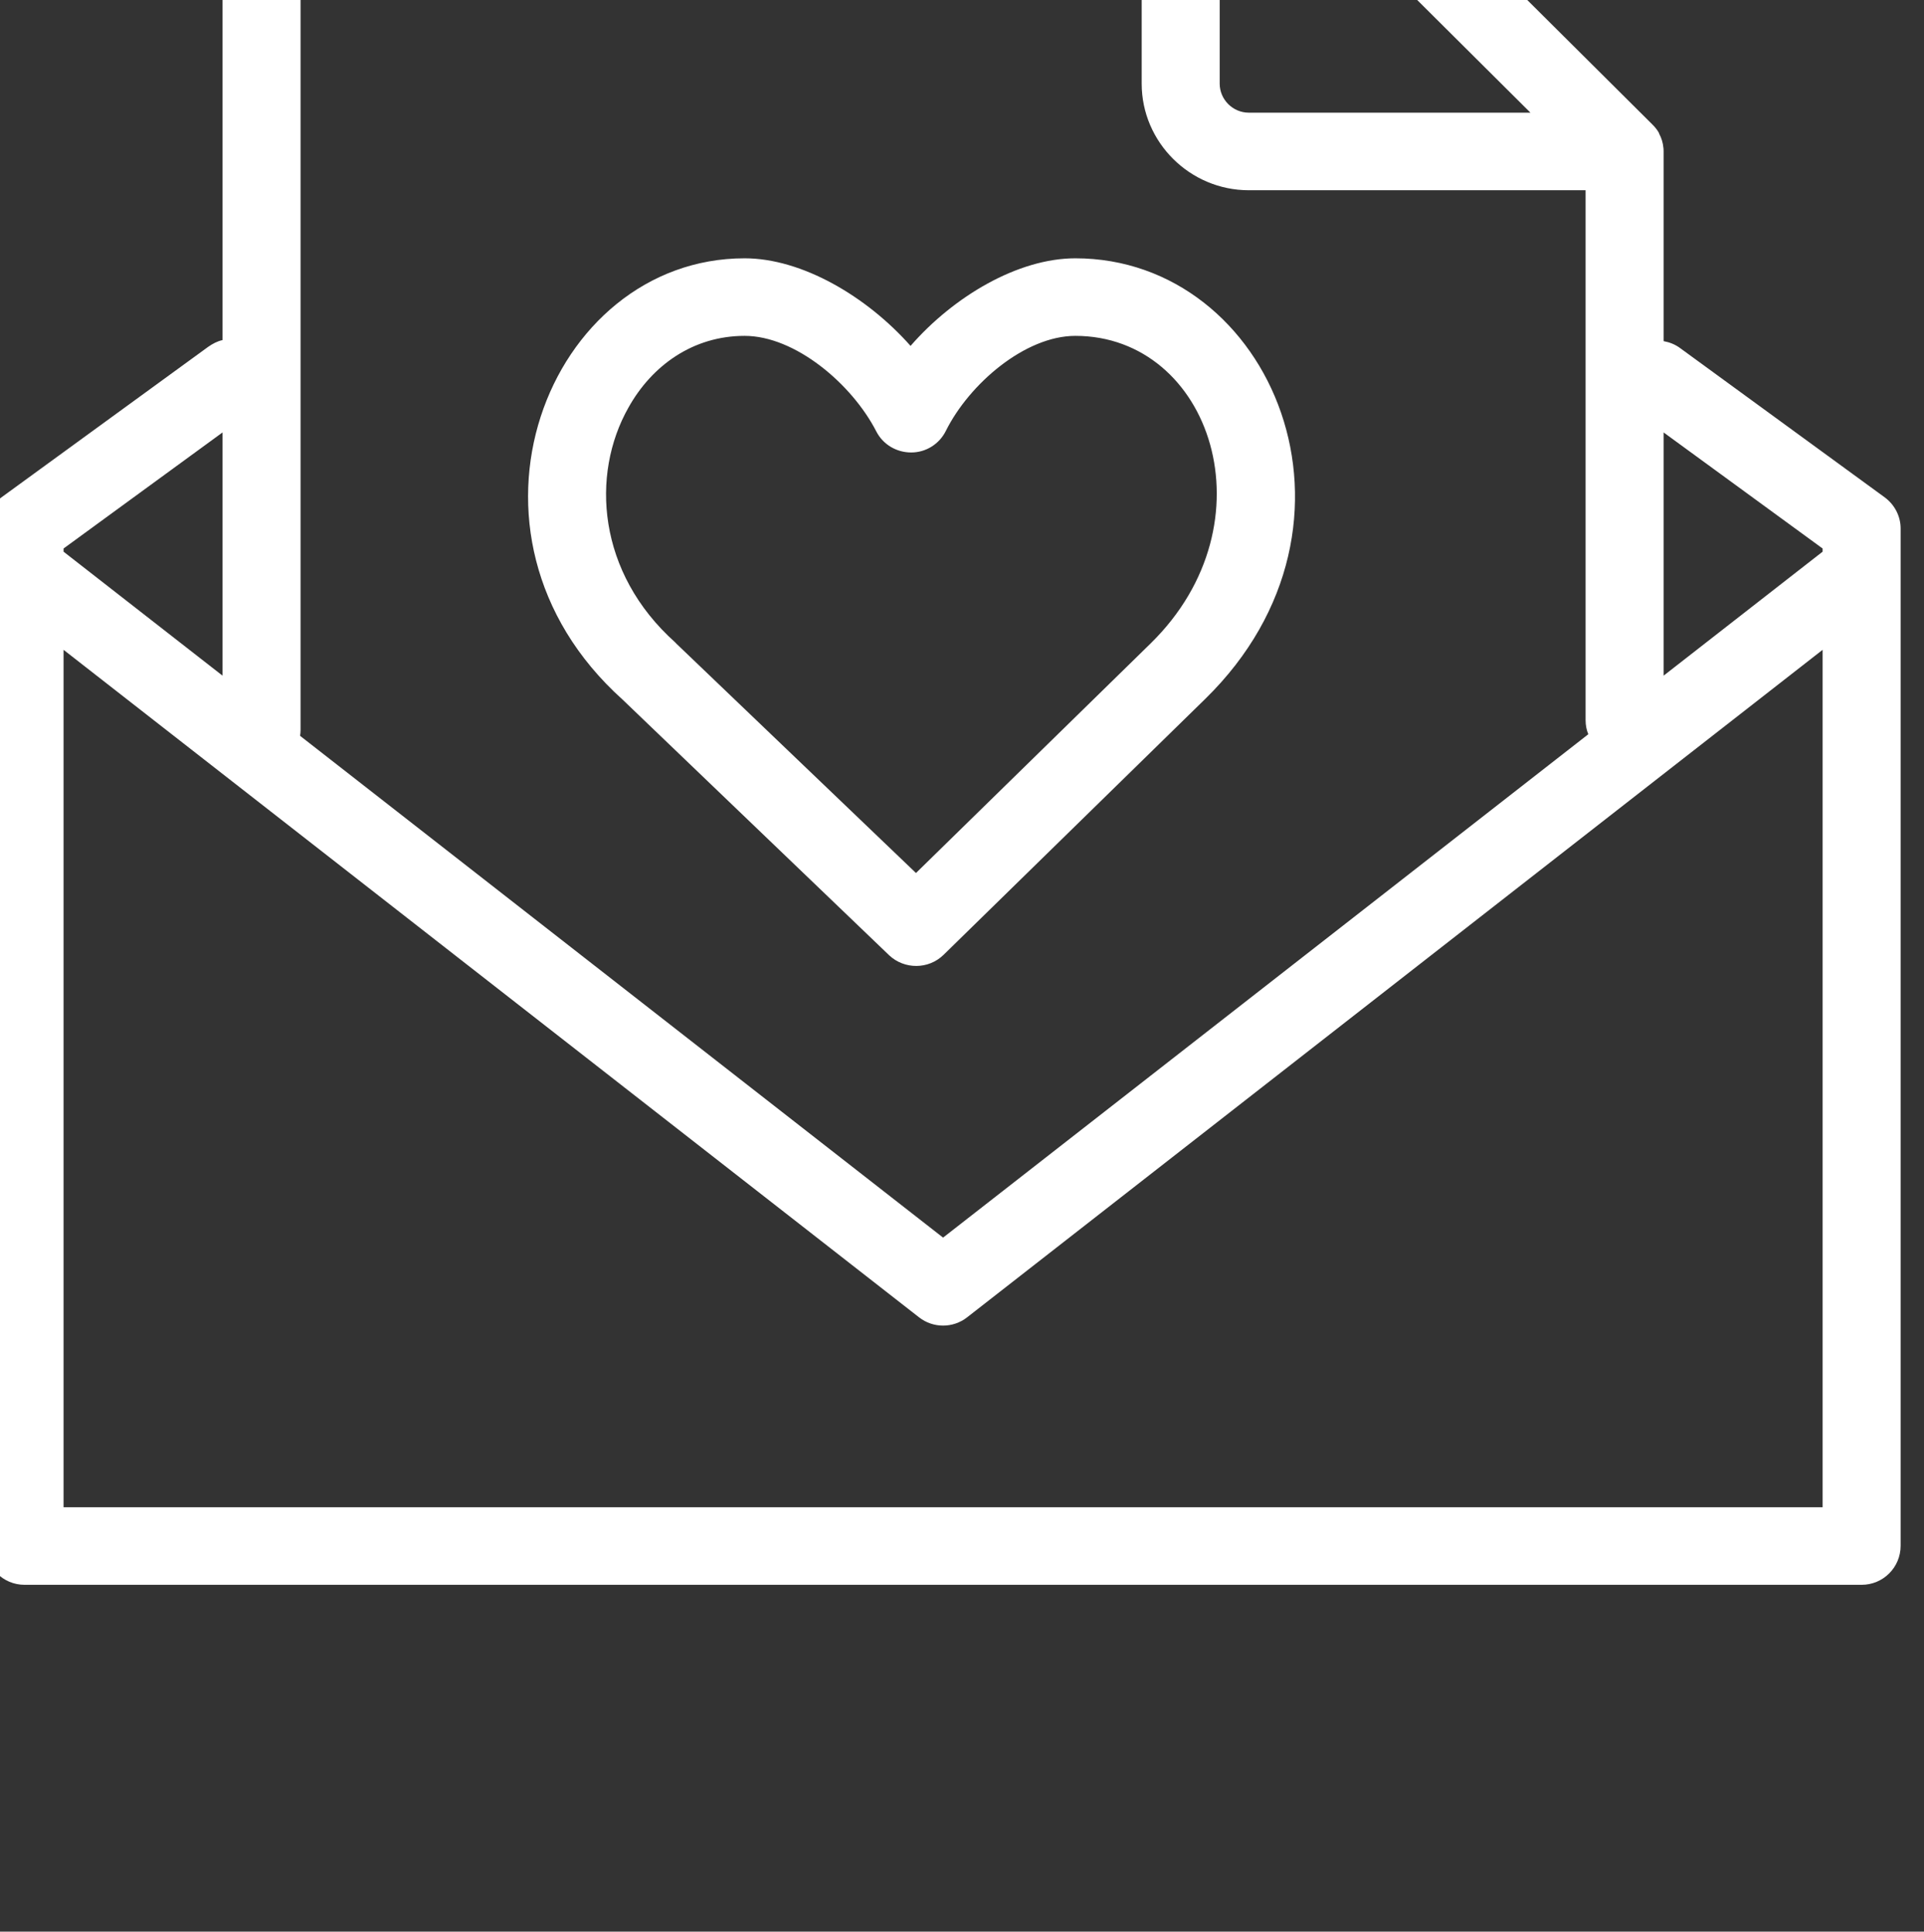 <?xml version="1.0" encoding="UTF-8" standalone="no"?>
<!DOCTYPE svg PUBLIC "-//W3C//DTD SVG 1.1//EN" "http://www.w3.org/Graphics/SVG/1.1/DTD/svg11.dtd">
<svg width="100%" height="100%" viewBox="0 0 263 264" version="1.1" xmlns="http://www.w3.org/2000/svg" xmlns:xlink="http://www.w3.org/1999/xlink" xml:space="preserve" xmlns:serif="http://www.serif.com/" style="fill-rule:evenodd;clip-rule:evenodd;stroke-linejoin:round;stroke-miterlimit:2;">
    <rect x="0" y="0" width="263" height="264" fill="#333333" stroke="none"/>
    <g transform="matrix(1,0,0,1,-191,-15257)">
        <g transform="matrix(1.944,0,0,7.512,-12970.4,0)">
            <g transform="matrix(0.373,0,0,0.096,6655.4,842.907)">
                <g id="icon-wedding-invitation">
                    <path d="M530.492,12313.8C530.564,12313.8 530.636,12313.8 530.708,12313.8L530.722,12313.8L530.734,12313.8C530.792,12313.8 530.85,12313.8 530.908,12313.8L531.041,12313.8L531.064,12313.8L531.098,12313.8L531.148,12313.8L531.174,12313.8L531.208,12313.8C532.182,12313.9 533.101,12314.2 533.929,12314.6L533.979,12314.7L534.011,12314.7L534.036,12314.7L534.057,12314.7C534.663,12315 535.228,12315.5 535.732,12316L619.415,12399.7C619.919,12400.2 620.338,12400.7 620.669,12401.3L620.68,12401.3L620.694,12401.4L620.711,12401.4L620.737,12401.5C621.17,12402.3 621.449,12403.2 621.537,12404.2L621.54,12404.2L621.542,12404.2L621.547,12404.3L621.549,12404.3L621.551,12404.3L621.558,12404.5L621.559,12404.5C621.562,12404.5 621.564,12404.6 621.566,12404.7L621.566,12404.7L621.566,12404.7C621.568,12404.7 621.569,12404.8 621.568,12404.9L621.568,12440.8C622.653,12441 623.713,12441.4 624.661,12442.1L663.245,12470.4C665.135,12471.8 666.252,12474 666.252,12476.3L666.252,12669.1C666.252,12673.2 662.96,12676.5 658.9,12676.5L312.584,12676.5C308.523,12676.5 305.232,12673.2 305.232,12669.1L305.232,12476.3C305.232,12474 306.348,12471.8 308.238,12470.4L347.17,12441.9C348.015,12441.3 348.949,12440.8 349.911,12440.6L349.911,12334C349.911,12322.9 358.995,12313.8 370.107,12313.8L530.492,12313.8ZM651.547,12499.3L490.279,12625.8C487.614,12627.9 483.867,12627.9 481.203,12625.8L319.937,12499.3L319.937,12661.8L651.547,12661.8L651.547,12499.3ZM523.18,12328.5L370.107,12328.5C367.086,12328.5 364.616,12331 364.616,12334L364.616,12514.5C364.616,12514.9 364.584,12515.2 364.523,12515.6L485.741,12610.7L607.374,12515.3C607.045,12514.5 606.863,12513.6 606.863,12512.6L606.863,12412.2L543.375,12412.2C532.265,12412.2 523.18,12403.1 523.18,12392L523.18,12328.5ZM479.608,12441.7C487.759,12432.3 499.869,12425.1 510.673,12425.1C547.708,12425.1 568.922,12475.4 535.165,12508.6L485.839,12557.1C482.999,12559.9 478.453,12559.9 475.584,12557.2L425.285,12508.7C390.554,12477.3 411.254,12425.1 448.328,12425.1C459.115,12425.1 471.321,12432.3 479.608,12441.7ZM480.631,12541.6L524.855,12498.1C548.138,12475.2 536.216,12439.8 510.673,12439.8C501.197,12439.8 490.679,12448.9 486.269,12457.8C485.037,12460.3 482.512,12461.9 479.738,12461.9C476.964,12461.9 474.414,12460.4 473.144,12457.9C468.539,12448.9 457.848,12439.8 448.328,12439.8C438.617,12439.8 430.861,12445.4 426.423,12453.4C419.285,12466.1 420.564,12484.7 435.249,12497.9C435.31,12498 435.37,12498 435.429,12498.1L480.631,12541.6ZM621.568,12458.1L621.568,12504.2L651.547,12480.7L651.547,12480.1L621.568,12458.1ZM319.937,12480.1L319.937,12480.7L349.911,12504.2L349.911,12458.1L319.937,12480.1ZM596.465,12397.5L537.885,12338.9L537.885,12392C537.885,12395 540.355,12397.5 543.375,12397.5L596.465,12397.5Z" style="fill:white;"/>
                </g>
            </g>
        </g>
    </g>
</svg>
